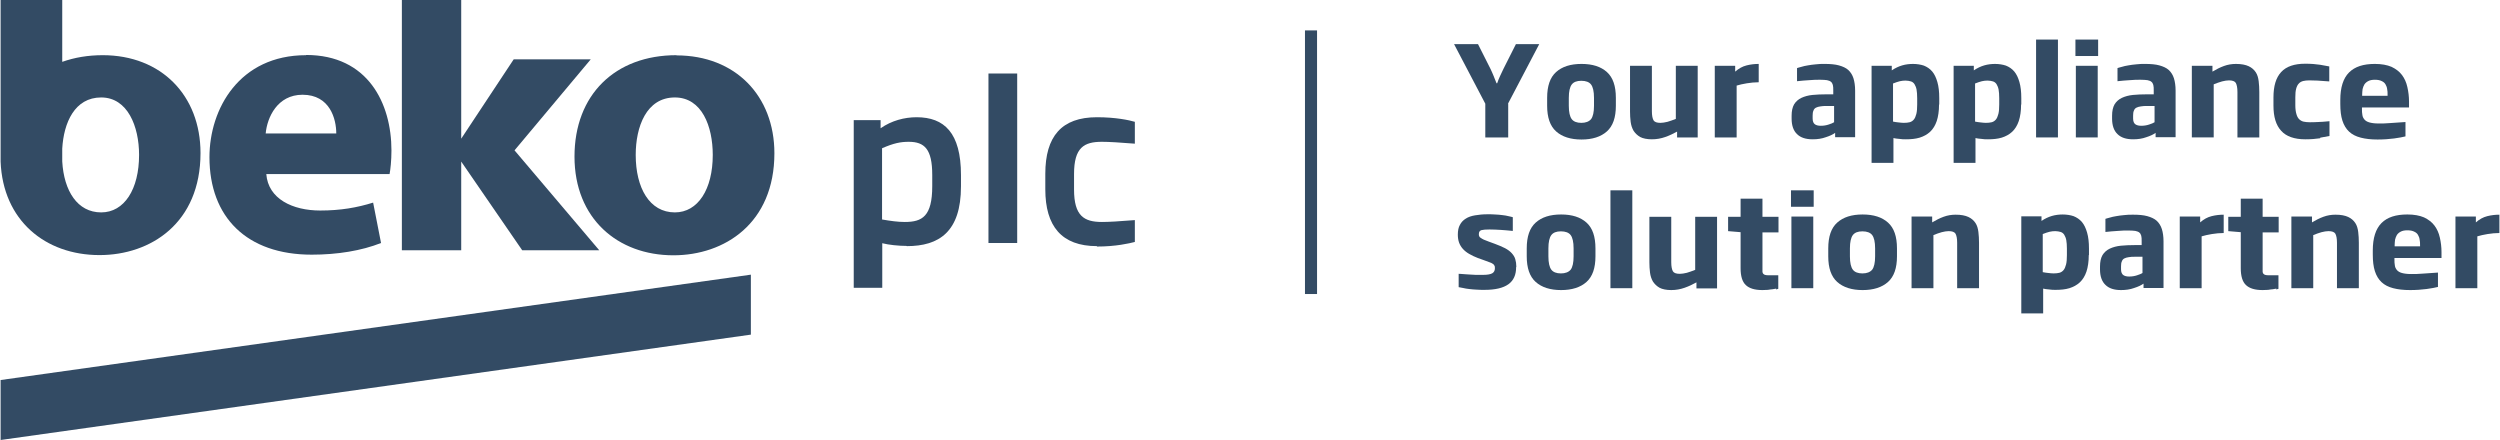 <?xml version="1.0" encoding="UTF-8"?><svg id="a" xmlns="http://www.w3.org/2000/svg" width="42.33mm" height="7.45mm" viewBox="0 0 120 21.13"><g><g><polygon points="19.27 0 19.27 12.02 22.12 12.02 22.12 7.76 25.05 12.02 28.75 12.02 24.68 7.22 28.34 2.85 24.67 2.85 24.64 2.85 22.12 6.66 22.12 0 19.27 0" fill="#334b64"/><path d="M12.73,6.41c.07-.77,.56-1.86,1.77-1.86,1.32,0,1.62,1.17,1.62,1.86h-3.38Zm1.94-3.76c-3.2,0-4.64,2.57-4.64,4.9,0,2.88,1.79,4.68,4.91,4.68,1.24,0,2.39-.19,3.33-.56l-.38-1.94c-.77,.24-1.56,.38-2.54,.38-1.33,0-2.5-.56-2.59-1.75h5.92c.04-.21,.09-.64,.09-1.13,0-2.27-1.13-4.59-4.1-4.59" fill="#334b64"/><path d="M4.83,10.2c-1.14,0-1.79-1.03-1.87-2.45v-.61c.07-1.25,.6-2.46,1.87-2.46s1.82,1.39,1.82,2.76c0,1.65-.71,2.76-1.82,2.76m.08-7.55c-.71,0-1.36,.11-1.95,.32V0H0V7.76c.11,2.82,2.14,4.49,4.75,4.49,2.46,0,4.85-1.54,4.85-4.9,0-2.76-1.88-4.7-4.7-4.7" fill="#334b64"/><path d="M32.38,10.2c-1.22,0-1.88-1.18-1.88-2.76,0-1.35,.51-2.76,1.88-2.76,1.3,0,1.82,1.39,1.82,2.76,0,1.65-.71,2.76-1.82,2.76m.08-7.55c-2.95,0-4.9,1.9-4.9,4.87s2.07,4.74,4.75,4.74c2.46,0,4.85-1.54,4.85-4.9,0-2.76-1.88-4.7-4.7-4.7" fill="#334b64"/><polygon points="0 18.25 0 21.13 36.03 16.07 36.03 13.19 0 18.25" fill="#334b64"/></g><g><path d="M43.51,11.81c-.37,0-.87-.05-1.17-.13v2.14h-1.37V5.77h1.29v.39c.53-.37,1.15-.53,1.73-.53,1.32,0,2.13,.74,2.13,2.78v.54c0,2.19-1.06,2.87-2.6,2.87h0Zm1.23-3.41c0-1.24-.37-1.59-1.13-1.59-.38,0-.71,.06-1.28,.31v3.42c.4,.07,.76,.12,1.09,.12,.84,0,1.32-.27,1.32-1.72v-.54Z" fill="#334b64"/><path d="M47.44,11.67V3.53h1.38V11.67h-1.38Z" fill="#334b64"/><path d="M52.65,11.82c-1.7,0-2.48-.96-2.48-2.73v-.74c0-1.8,.78-2.72,2.48-2.72,.9,0,1.55,.14,1.82,.22v1.05c-.74-.06-1.26-.09-1.58-.09-.86,0-1.34,.27-1.34,1.55v.74c0,1.27,.48,1.56,1.34,1.56,.32,0,.84-.03,1.58-.09v1.05c-.27,.07-.92,.22-1.82,.22Z" fill="#334b64"/></g></g><rect x="62.64" y="1.46" width=".58" height="12.66" fill="#334b64"/><g><path d="M72.4,4.98v1.62h-1.1v-1.62l-1.5-2.86h1.15l.6,1.19c.05,.1,.1,.22,.15,.34,.05,.12,.1,.24,.14,.35h.03c.04-.11,.08-.23,.14-.35s.11-.23,.16-.34l.6-1.19h1.12l-1.5,2.86Z" fill="#334b64"/><path d="M77.57,5.08c0,.56-.14,.97-.43,1.23-.29,.26-.7,.39-1.22,.39s-.93-.13-1.22-.39c-.29-.26-.43-.67-.43-1.23v-.38c0-.57,.14-.98,.43-1.24,.29-.26,.69-.39,1.22-.39s.93,.13,1.22,.39c.29,.26,.43,.67,.43,1.24v.38Zm-1.05-.38c0-.31-.05-.52-.14-.64-.09-.12-.25-.18-.47-.18s-.37,.06-.46,.18c-.09,.12-.14,.33-.14,.64v.38c0,.31,.05,.52,.14,.64,.09,.12,.25,.18,.46,.18s.37-.06,.47-.18c.09-.12,.14-.33,.14-.64v-.38Z" fill="#334b64"/><path d="M80.51,6.6v-.28c-.18,.1-.37,.19-.57,.26-.2,.07-.41,.11-.64,.11s-.43-.04-.56-.11c-.14-.08-.24-.18-.32-.3-.07-.12-.12-.27-.14-.43-.02-.16-.03-.33-.03-.5V3.16h1.05v2.18c0,.21,.03,.35,.08,.44,.05,.08,.16,.12,.33,.12,.1,0,.21-.02,.34-.05,.12-.04,.26-.08,.4-.14V3.16h1.05v3.44s-.99,0-.99,0Z" fill="#334b64"/><path d="M83.86,4c-.19,.03-.35,.07-.49,.11v2.49h-1.05V3.16h.98v.28c.17-.15,.35-.25,.55-.3,.2-.05,.39-.07,.58-.07v.88c-.19,0-.38,.02-.57,.05h0Z" fill="#334b64"/><path d="M88.1,6.6v-.22c-.11,.08-.26,.15-.45,.21-.19,.07-.4,.1-.63,.1-.33,0-.58-.08-.75-.25-.17-.16-.26-.41-.26-.74v-.14c0-.23,.04-.41,.12-.55,.08-.13,.2-.24,.35-.31,.15-.07,.33-.12,.53-.14,.21-.02,.43-.03,.68-.03h.32v-.19c0-.1,0-.19-.02-.26s-.05-.12-.09-.15c-.04-.04-.11-.06-.19-.08-.08-.01-.19-.02-.33-.02-.15,0-.33,0-.52,.02-.2,.01-.39,.03-.59,.05v-.63s.12-.04,.21-.06c.09-.03,.19-.05,.31-.07,.12-.02,.24-.04,.38-.05,.14-.02,.28-.02,.43-.02,.27,0,.5,.02,.68,.07,.18,.05,.34,.12,.45,.22s.2,.24,.25,.4c.05,.16,.08,.36,.08,.59v2.24h-.96Zm-.05-1.51h-.35c-.12,0-.22,0-.31,.02-.08,.01-.15,.03-.21,.06-.06,.03-.1,.08-.12,.14-.03,.06-.04,.14-.04,.24v.14c0,.14,.04,.23,.11,.28s.17,.07,.28,.07c.14,0,.26-.02,.38-.06,.12-.04,.2-.07,.26-.11v-.77Z" fill="#334b64"/><path d="M93.09,5.02c0,.31-.04,.58-.11,.79-.07,.21-.18,.39-.32,.52-.14,.13-.31,.22-.5,.28-.2,.06-.42,.08-.66,.08-.1,0-.21,0-.32-.02-.11-.01-.21-.02-.28-.04v1.19h-1.05V3.16h.97v.22c.16-.11,.33-.19,.5-.24,.17-.05,.35-.07,.52-.07,.19,0,.37,.03,.52,.08,.15,.06,.29,.15,.4,.28,.11,.13,.19,.3,.25,.51,.06,.21,.09,.46,.09,.77v.31Zm-1.05-.31c0-.16-.01-.3-.03-.41-.02-.11-.06-.19-.1-.26-.04-.06-.1-.11-.17-.13-.07-.02-.16-.04-.26-.04-.09,0-.18,.01-.27,.03-.09,.02-.2,.06-.33,.11v1.83c.09,.02,.18,.03,.27,.04,.09,.01,.17,.02,.25,.02,.11,0,.2-.01,.28-.03,.08-.02,.15-.07,.2-.13,.05-.06,.09-.15,.12-.27,.03-.12,.04-.27,.04-.45v-.31Z" fill="#334b64"/><path d="M97.03,5.02c0,.31-.04,.58-.11,.79-.07,.21-.18,.39-.32,.52-.14,.13-.31,.22-.5,.28-.2,.06-.42,.08-.66,.08-.1,0-.21,0-.32-.02-.11-.01-.21-.02-.28-.04v1.19h-1.05V3.16h.97v.22c.16-.11,.33-.19,.5-.24,.17-.05,.35-.07,.52-.07,.19,0,.37,.03,.52,.08,.15,.06,.29,.15,.4,.28,.11,.13,.19,.3,.25,.51,.06,.21,.09,.46,.09,.77v.31Zm-1.05-.31c0-.16-.01-.3-.03-.41-.02-.11-.06-.19-.1-.26-.04-.06-.1-.11-.17-.13-.07-.02-.16-.04-.26-.04-.09,0-.18,.01-.27,.03-.09,.02-.2,.06-.33,.11v1.83c.09,.02,.18,.03,.27,.04,.09,.01,.17,.02,.25,.02,.11,0,.2-.01,.28-.03,.08-.02,.15-.07,.2-.13,.05-.06,.09-.15,.12-.27,.03-.12,.04-.27,.04-.45v-.31Z" fill="#334b64"/><path d="M97.75,6.6V1.9h1.05V6.6h-1.05Z" fill="#334b64"/><path d="M99.64,2.69v-.79h1.09v.79h-1.09Zm.02,3.91V3.16h1.05v3.44h-1.05Z" fill="#334b64"/><path d="M103.49,6.6v-.22c-.11,.08-.26,.15-.45,.21-.19,.07-.4,.1-.63,.1-.33,0-.58-.08-.75-.25-.17-.16-.26-.41-.26-.74v-.14c0-.23,.04-.41,.12-.55,.08-.13,.2-.24,.35-.31,.15-.07,.33-.12,.53-.14,.21-.02,.43-.03,.68-.03h.32v-.19c0-.1,0-.19-.02-.26s-.05-.12-.09-.15c-.04-.04-.11-.06-.19-.08-.08-.01-.19-.02-.33-.02-.15,0-.33,0-.52,.02-.2,.01-.39,.03-.59,.05v-.63s.12-.04,.21-.06c.09-.03,.19-.05,.31-.07,.12-.02,.24-.04,.38-.05,.14-.02,.28-.02,.43-.02,.27,0,.5,.02,.68,.07,.18,.05,.34,.12,.45,.22s.2,.24,.25,.4c.05,.16,.08,.36,.08,.59v2.24h-.96Zm-.05-1.51h-.35c-.12,0-.22,0-.31,.02-.08,.01-.15,.03-.21,.06-.06,.03-.1,.08-.12,.14-.03,.06-.04,.14-.04,.24v.14c0,.14,.04,.23,.11,.28,.07,.05,.17,.07,.28,.07,.14,0,.26-.02,.38-.06,.12-.04,.2-.07,.26-.11v-.77Z" fill="#334b64"/><path d="M107.42,6.6v-2.18c0-.21-.03-.35-.08-.44-.05-.08-.16-.12-.33-.12-.1,0-.21,.02-.33,.05-.13,.04-.26,.08-.4,.14v2.55h-1.05V3.16h.99v.28c.18-.11,.36-.2,.55-.27,.19-.07,.38-.1,.58-.1,.26,0,.46,.04,.61,.11,.15,.07,.26,.17,.34,.29,.08,.12,.12,.27,.14,.43,.02,.16,.03,.34,.03,.52v2.18h-1.05Z" fill="#334b64"/><path d="M111.39,6.64c-.2,.03-.43,.05-.71,.05-.53,0-.92-.14-1.16-.41-.25-.27-.37-.67-.37-1.21v-.39c0-.55,.12-.95,.37-1.22,.25-.27,.63-.4,1.16-.4,.28,0,.51,.02,.71,.05,.19,.03,.34,.06,.44,.08v.72c-.23-.02-.42-.03-.57-.04-.15,0-.28-.01-.38-.01-.12,0-.22,.01-.3,.03-.08,.02-.16,.06-.21,.12-.06,.06-.1,.14-.13,.25-.03,.11-.04,.24-.04,.41v.39c0,.17,.02,.31,.05,.41,.03,.11,.07,.19,.13,.25,.06,.06,.13,.1,.21,.12,.09,.02,.19,.03,.3,.03,.1,0,.23,0,.38-.01,.15,0,.34-.02,.57-.04v.71c-.1,.02-.25,.05-.44,.08h0Z" fill="#334b64"/><path d="M113.4,5.17v.05c0,.11,0,.21,.02,.3,.01,.09,.05,.16,.1,.22,.05,.06,.13,.11,.24,.14,.11,.03,.25,.05,.44,.05,.17,0,.36,0,.56-.02,.2-.01,.44-.03,.73-.05v.69c-.13,.03-.31,.07-.55,.1-.23,.03-.5,.05-.79,.05-.31,0-.58-.03-.81-.09-.23-.06-.41-.15-.56-.29-.14-.13-.25-.31-.32-.53-.07-.22-.1-.48-.1-.8v-.19c0-.6,.14-1.04,.42-1.32,.28-.28,.69-.41,1.24-.41,.32,0,.59,.05,.8,.14,.21,.1,.38,.23,.5,.39,.12,.16,.21,.35,.26,.58,.05,.22,.08,.45,.08,.7v.28h-2.26Zm1.23-.62c0-.1,0-.19-.02-.27-.01-.09-.04-.16-.08-.23s-.1-.12-.19-.16c-.08-.04-.19-.06-.32-.06s-.23,.02-.31,.06c-.08,.04-.14,.09-.19,.16-.04,.07-.07,.14-.09,.23-.01,.09-.02,.18-.02,.27v.05h1.22v-.05Z" fill="#334b64"/><path d="M72.78,12.83c0,.37-.12,.64-.37,.82-.25,.18-.63,.27-1.15,.27-.12,0-.24,0-.37-.01-.12,0-.24-.02-.36-.03-.11-.01-.21-.03-.3-.05s-.16-.03-.21-.04v-.64s.1,0,.18,.01c.08,0,.18,.02,.29,.02,.11,0,.22,.02,.35,.02,.12,0,.24,0,.36,0,.21,0,.36-.03,.44-.08,.08-.05,.12-.13,.12-.23,0-.05,0-.1-.02-.13-.02-.03-.04-.07-.08-.09-.04-.03-.1-.06-.17-.08-.07-.03-.16-.06-.27-.1l-.28-.1c-.16-.06-.3-.13-.42-.2-.12-.07-.22-.15-.3-.24-.08-.09-.14-.19-.18-.3-.04-.11-.06-.24-.06-.38,0-.19,.03-.35,.1-.47,.06-.12,.16-.23,.28-.3,.12-.08,.27-.13,.45-.16s.37-.05,.59-.05c.12,0,.25,0,.37,.01,.12,0,.24,.02,.35,.03,.11,.01,.21,.03,.29,.05,.08,.02,.15,.03,.21,.05v.66c-.21-.02-.4-.04-.58-.05-.18-.01-.36-.02-.54-.02-.17,0-.3,.01-.38,.03-.08,.02-.13,.08-.13,.19,0,.04,0,.08,.02,.11,.01,.03,.04,.06,.08,.08,.04,.03,.08,.05,.14,.08,.06,.02,.14,.05,.23,.09l.3,.11c.19,.07,.35,.14,.49,.21,.13,.07,.24,.15,.32,.24,.08,.09,.14,.18,.17,.29,.03,.1,.05,.23,.05,.36Z" fill="#334b64"/><path d="M76.59,12.31c0,.56-.14,.97-.43,1.23-.29,.26-.7,.39-1.22,.39s-.93-.13-1.22-.39c-.29-.26-.43-.67-.43-1.23v-.38c0-.57,.14-.98,.43-1.24,.29-.26,.69-.39,1.22-.39s.93,.13,1.22,.39c.29,.26,.43,.67,.43,1.24v.38Zm-1.05-.38c0-.31-.05-.52-.14-.64-.09-.12-.25-.18-.47-.18s-.37,.06-.46,.18c-.09,.12-.14,.33-.14,.64v.38c0,.31,.05,.52,.14,.64,.09,.12,.25,.18,.46,.18s.37-.06,.47-.18c.09-.12,.14-.33,.14-.64v-.38Z" fill="#334b64"/><path d="M77.31,13.84v-4.7h1.05v4.7h-1.05Z" fill="#334b64"/><path d="M81.44,13.84v-.28c-.18,.1-.37,.19-.57,.26-.2,.07-.41,.11-.64,.11s-.43-.04-.56-.11c-.14-.08-.24-.18-.32-.3-.07-.12-.12-.27-.14-.43-.02-.16-.03-.33-.03-.5v-2.18h1.05v2.18c0,.21,.03,.35,.08,.44,.05,.08,.16,.12,.33,.12,.1,0,.21-.02,.34-.05,.12-.04,.26-.08,.4-.14v-2.55h1.05v3.44h-.99Z" fill="#334b64"/><path d="M85.27,13.86s-.11,.02-.17,.03c-.07,0-.14,.02-.23,.03-.08,0-.17,.01-.26,.01-.37,0-.63-.08-.8-.24-.17-.16-.25-.43-.25-.81v-1.73l-.6-.05v-.69h.6v-.87h1.05v.87h.77v.75h-.77v1.72c0,.07,0,.13,0,.17,0,.04,.02,.08,.04,.1,.02,.02,.05,.04,.08,.05,.04,.01,.09,.02,.16,.02,.04,0,.08,0,.13,0,.05,0,.09,0,.14,0,.04,0,.09,0,.12,0,.04,0,.07,0,.09,0v.65s-.06,.02-.11,.03Z" fill="#334b64"/><path d="M85.98,9.93v-.79h1.09v.79h-1.09Zm.02,3.91v-3.44h1.05v3.44h-1.05Z" fill="#334b64"/><path d="M91.07,12.31c0,.56-.14,.97-.43,1.23-.29,.26-.7,.39-1.22,.39s-.93-.13-1.22-.39c-.29-.26-.43-.67-.43-1.23v-.38c0-.57,.14-.98,.43-1.24,.29-.26,.69-.39,1.22-.39s.93,.13,1.22,.39c.29,.26,.43,.67,.43,1.24v.38Zm-1.05-.38c0-.31-.05-.52-.14-.64-.09-.12-.25-.18-.47-.18s-.37,.06-.46,.18c-.09,.12-.14,.33-.14,.64v.38c0,.31,.05,.52,.14,.64,.09,.12,.25,.18,.46,.18s.37-.06,.47-.18c.09-.12,.14-.33,.14-.64v-.38Z" fill="#334b64"/><path d="M93.96,13.84v-2.18c0-.21-.03-.35-.08-.44-.05-.08-.16-.12-.33-.12-.1,0-.21,.02-.33,.05-.13,.04-.26,.08-.4,.14v2.55h-1.05v-3.44h.99v.28c.18-.11,.36-.2,.55-.27,.19-.07,.38-.1,.58-.1,.26,0,.46,.04,.61,.11,.15,.07,.26,.17,.34,.29,.08,.12,.12,.27,.14,.43,.02,.16,.03,.34,.03,.52v2.18h-1.05Z" fill="#334b64"/><path d="M100.28,12.25c0,.31-.04,.58-.11,.79-.07,.21-.18,.39-.32,.52-.14,.13-.31,.22-.5,.28-.2,.06-.42,.08-.66,.08-.1,0-.21,0-.32-.02-.11-.01-.21-.02-.28-.04v1.19h-1.05v-4.66h.97v.22c.16-.11,.33-.19,.5-.24,.17-.05,.35-.07,.52-.07,.19,0,.37,.03,.52,.08,.15,.06,.29,.15,.4,.28,.11,.13,.19,.3,.25,.51,.06,.21,.09,.46,.09,.77v.31Zm-1.05-.31c0-.16-.01-.3-.03-.41-.02-.11-.06-.19-.1-.26-.04-.06-.1-.11-.17-.13-.07-.02-.16-.04-.26-.04-.09,0-.18,.01-.27,.03-.09,.02-.2,.06-.33,.11v1.83c.09,.02,.18,.03,.27,.04,.09,.01,.17,.02,.25,.02,.11,0,.2-.01,.28-.03,.08-.02,.15-.07,.2-.13,.05-.06,.09-.15,.12-.27,.03-.12,.04-.27,.04-.45v-.31Z" fill="#334b64"/><path d="M102.91,13.84v-.22c-.11,.08-.26,.15-.45,.21-.19,.07-.4,.1-.63,.1-.33,0-.58-.08-.75-.25-.17-.16-.26-.41-.26-.74v-.14c0-.23,.04-.41,.12-.55,.08-.13,.2-.24,.35-.31,.15-.07,.33-.12,.53-.14,.21-.02,.43-.03,.68-.03h.32v-.19c0-.1,0-.19-.02-.26s-.05-.12-.09-.15c-.04-.04-.11-.06-.19-.08-.08-.01-.19-.02-.33-.02-.15,0-.33,0-.52,.02-.2,.01-.39,.03-.59,.05v-.63s.12-.04,.21-.06c.09-.03,.19-.05,.31-.07,.12-.02,.24-.04,.38-.05,.14-.02,.28-.02,.43-.02,.27,0,.5,.02,.68,.07,.18,.05,.34,.12,.45,.22s.2,.24,.25,.4c.05,.16,.08,.36,.08,.59v2.24h-.96Zm-.05-1.51h-.35c-.12,0-.22,0-.31,.02-.08,.01-.15,.03-.21,.06-.06,.03-.1,.08-.12,.14-.03,.06-.04,.14-.04,.24v.14c0,.14,.04,.23,.11,.28s.17,.07,.28,.07c.14,0,.26-.02,.38-.06,.12-.04,.2-.07,.26-.11v-.77Z" fill="#334b64"/><path d="M106.19,11.24c-.19,.03-.35,.07-.49,.11v2.49h-1.05v-3.44h.98v.28c.17-.15,.35-.25,.55-.3,.2-.05,.39-.07,.58-.07v.88c-.19,0-.38,.02-.57,.05Z" fill="#334b64"/><path d="M109.29,13.86s-.11,.02-.17,.03c-.07,0-.14,.02-.23,.03-.08,0-.17,.01-.26,.01-.37,0-.63-.08-.8-.24-.17-.16-.25-.43-.25-.81v-1.73l-.6-.05v-.69h.6v-.87h1.05v.87h.77v.75h-.77v1.72c0,.07,0,.13,0,.17,0,.04,.02,.08,.04,.1,.02,.02,.05,.04,.08,.05,.04,.01,.09,.02,.16,.02,.04,0,.08,0,.13,0,.05,0,.09,0,.14,0,.04,0,.09,0,.12,0,.04,0,.07,0,.09,0v.65s-.06,.02-.11,.03Z" fill="#334b64"/><path d="M112.2,13.84v-2.18c0-.21-.03-.35-.08-.44-.05-.08-.16-.12-.33-.12-.1,0-.21,.02-.33,.05-.13,.04-.26,.08-.4,.14v2.55h-1.05v-3.44h.99v.28c.18-.11,.36-.2,.55-.27,.19-.07,.38-.1,.58-.1,.26,0,.46,.04,.61,.11,.15,.07,.26,.17,.34,.29,.08,.12,.12,.27,.14,.43,.02,.16,.03,.34,.03,.52v2.18h-1.05Z" fill="#334b64"/><path d="M114.96,12.4v.05c0,.11,0,.21,.02,.3,.01,.09,.05,.16,.1,.22,.05,.06,.13,.11,.24,.14,.11,.03,.25,.05,.44,.05,.17,0,.36,0,.56-.02,.2-.01,.44-.03,.73-.05v.69c-.13,.03-.31,.07-.55,.1-.23,.03-.5,.05-.79,.05-.31,0-.58-.03-.81-.09-.23-.06-.41-.15-.56-.29-.14-.13-.25-.31-.32-.53-.07-.22-.1-.48-.1-.8v-.19c0-.6,.14-1.04,.42-1.32,.28-.28,.69-.41,1.24-.41,.32,0,.59,.05,.8,.14,.21,.1,.38,.23,.5,.39,.12,.16,.21,.35,.26,.58,.05,.22,.08,.45,.08,.7v.28h-2.26Zm1.23-.62c0-.1,0-.19-.02-.27-.01-.09-.04-.16-.08-.23s-.1-.12-.19-.16c-.08-.04-.19-.06-.32-.06s-.23,.02-.31,.06c-.08,.04-.14,.09-.19,.16-.04,.07-.07,.14-.09,.23-.01,.09-.02,.18-.02,.27v.05h1.22v-.05Z" fill="#334b64"/><path d="M119.43,11.24c-.19,.03-.35,.07-.49,.11v2.49h-1.05v-3.44h.98v.28c.17-.15,.35-.25,.55-.3,.2-.05,.39-.07,.58-.07v.88c-.19,0-.38,.02-.57,.05Z" fill="#334b64"/></g></svg>